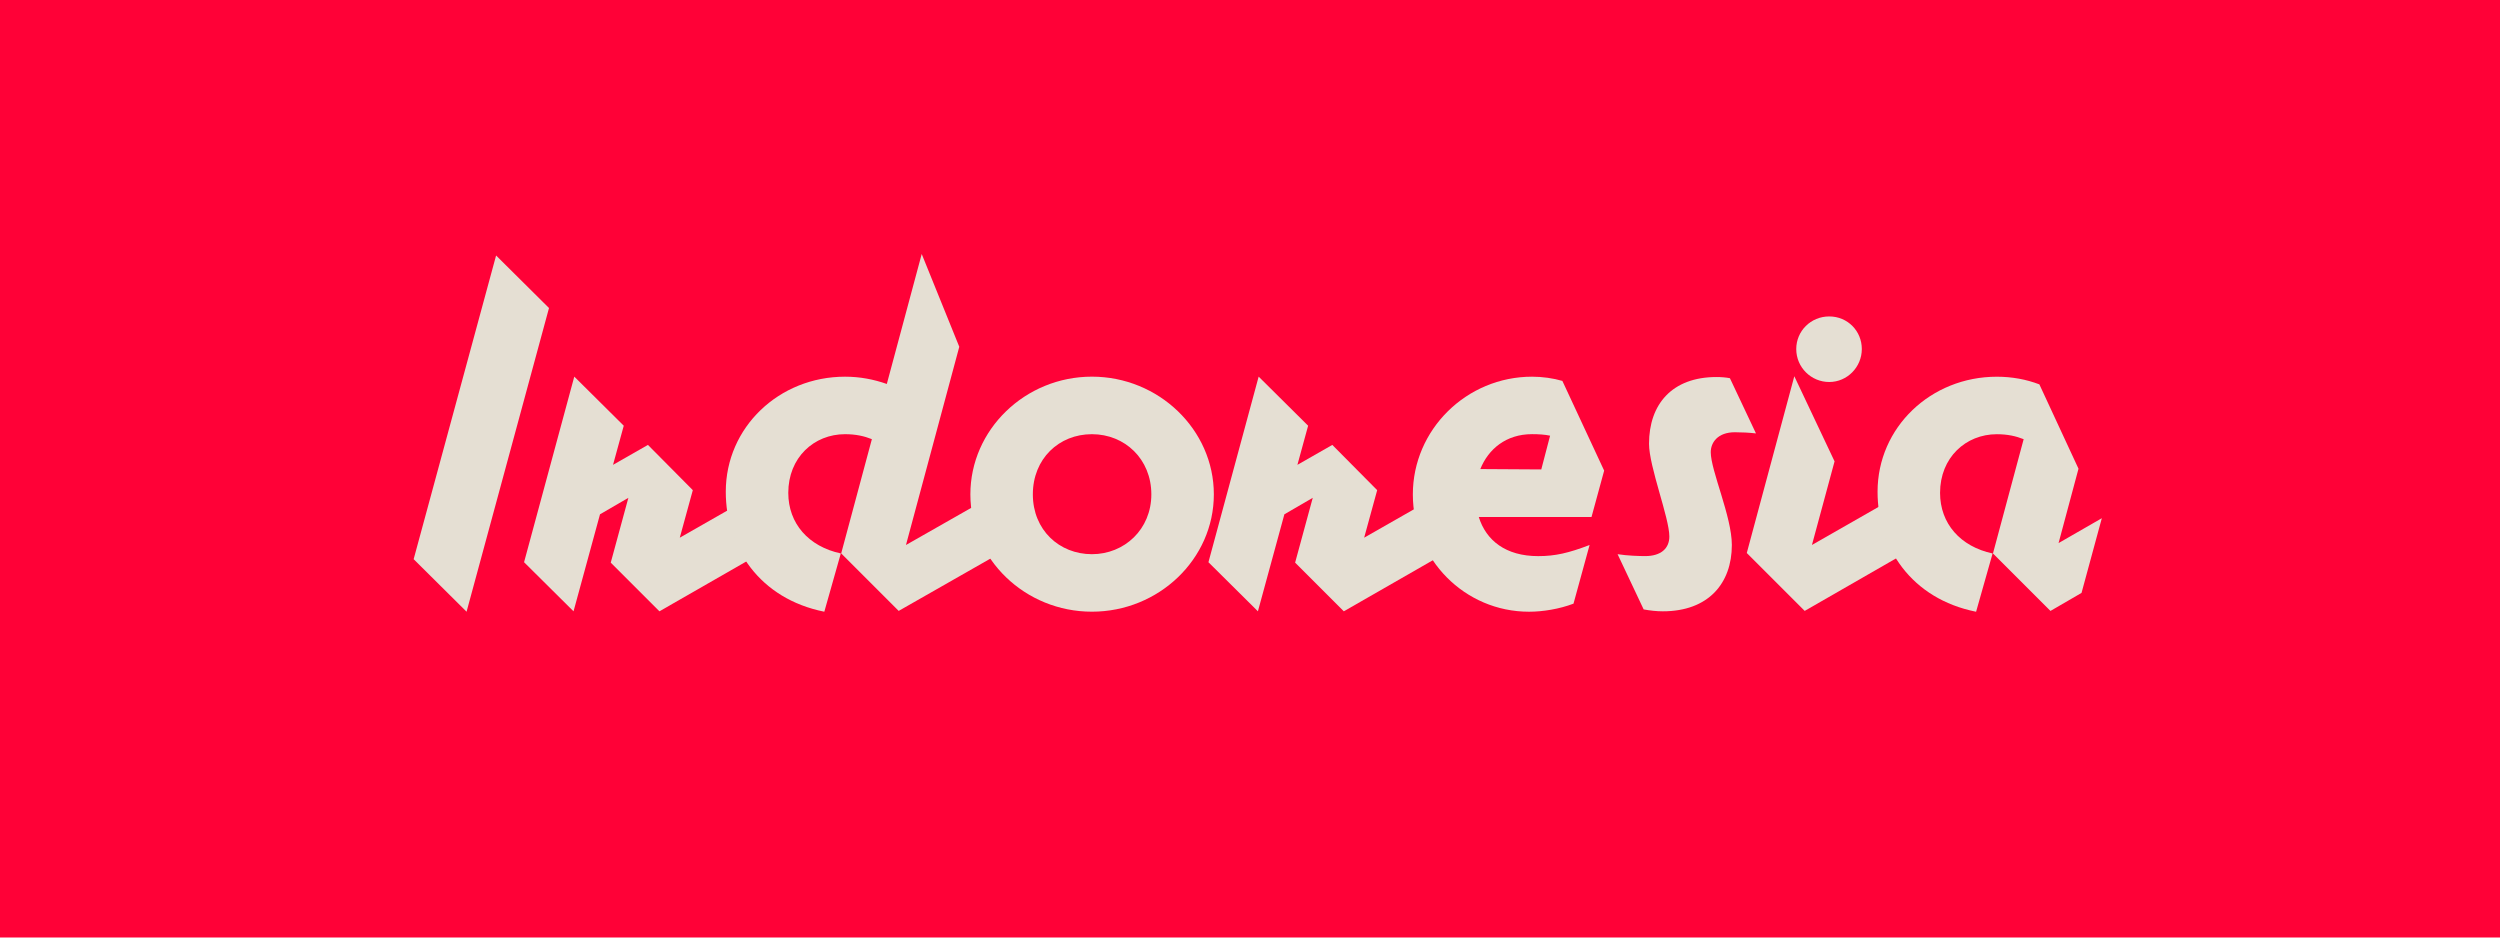 <svg viewBox="0 0 800 300" xmlns="http://www.w3.org/2000/svg" data-name="Layer 2" id="Layer_2">
  <defs>
    <style>
      .cls-1 {
        fill: #ff0137;
      }

      .cls-2 {
        fill: #e5dfd3;
      }
    </style>
  </defs>
  <rect height="320" width="820" y="-10" x="-10" class="cls-1"></rect>
  <g>
    <path d="M132.37,178.93l26.38-97.17,16.93,16.81-26.38,97.18-16.93-16.81Z" class="cls-2"></path>
    <path d="M250.65,153.17l-6.26,23.31-33.37,19.14-15.58-15.58,5.64-20.74-9.08,5.28-8.47,31.04-15.83-15.71,16.07-59.39,15.83,15.71-3.43,12.52,11.17-6.38,14.36,14.48-4.17,15.21,33.13-18.9Z" class="cls-2"></path>
    <path d="M324.39,154.76l-6.26,23.31-30.55,17.42-18.4-18.4,9.82-36.56c-2.45-.98-5.15-1.59-8.59-1.59-9.94,0-18.16,7.48-18.16,18.77,0,9.82,6.5,17.18,16.81,19.39l-5.28,18.65c-20.74-4.17-31.53-20.49-31.53-38.4,0-20.61,17.05-36.81,38.16-36.81,4.79,0,9.2.86,13.37,2.33l11.17-41.59,12.02,29.69-17.06,63.43,34.48-19.63Z" class="cls-2"></path>
    <path d="M388.43,158.2c0,20.74-17.67,37.54-39.02,37.54s-38.89-16.81-38.89-37.54,17.54-37.67,38.89-37.67,39.02,16.93,39.02,37.67ZM368.43,158.2c0-11.29-8.47-19.26-19.02-19.26s-18.9,7.85-18.9,19.26,8.47,19.14,18.9,19.14,19.02-7.98,19.02-19.14Z" class="cls-2"></path>
    <path d="M469.65,153.17l-6.26,23.31-33.37,19.14-15.58-15.58,5.64-20.74-9.08,5.28-8.47,31.04-15.83-15.71,16.07-59.39,15.83,15.71-3.43,12.52,11.17-6.38,14.36,14.48-4.17,15.21,33.13-18.9Z" class="cls-2"></path>
    <path d="M509.28,165.44h-36.07c2.33,7.48,8.59,12.52,19.02,12.52,5.4,0,9.69-.98,16.44-3.56l-5.15,18.77c-4.54,1.72-9.82,2.58-14.23,2.58-20.61,0-37.18-16.81-37.18-37.54s17.18-37.67,38.16-37.67c3.31,0,6.75.49,9.69,1.35l13.37,28.71-4.05,14.85ZM473.7,150.1l19.51.12,2.82-10.8c-1.72-.37-3.68-.49-5.77-.49-8.34,0-13.99,4.79-16.56,11.17Z" class="cls-2"></path>
    <path d="M555.17,138.32c-5.52,0-7.73,3.31-7.73,6.38,0,5.89,6.75,20.61,6.75,29.69,0,12.27-7.49,21.23-22.09,21.23-2.09,0-4.17-.25-6.13-.61l-8.34-17.67c3.07.49,6.99.61,8.83.61,5.03,0,7.73-2.45,7.73-6.26,0-6.01-6.5-22.33-6.5-29.69,0-12.64,7.36-21.35,21.59-21.35,1.59,0,2.94.12,4.29.37l8.34,17.67c-2.21-.25-4.54-.37-6.75-.37Z" class="cls-2"></path>
    <path d="M615.9,153.78l-6.38,23.31-32.02,18.4-18.53-18.53,15.21-56.56,12.88,27.24-7.24,26.75,36.07-20.61ZM574.8,111.69c0-5.77,4.66-10.43,10.55-10.43s10.43,4.66,10.43,10.43-4.66,10.55-10.43,10.55-10.55-4.66-10.55-10.55Z" class="cls-2"></path>
    <path d="M672.59,165.8l-6.5,23.93-9.94,5.77-18.4-18.4,9.82-36.56c-2.45-.98-5.15-1.59-8.59-1.59-9.94,0-18.16,7.48-18.16,18.77,0,9.82,6.5,17.18,16.81,19.39l-5.28,18.65c-20.74-4.17-31.53-20.49-31.53-38.4,0-20.61,17.05-36.81,38.16-36.81,4.91,0,9.45.86,13.62,2.45l12.52,26.99-6.38,23.8,13.87-7.98Z" class="cls-2"></path>
  </g>
</svg>